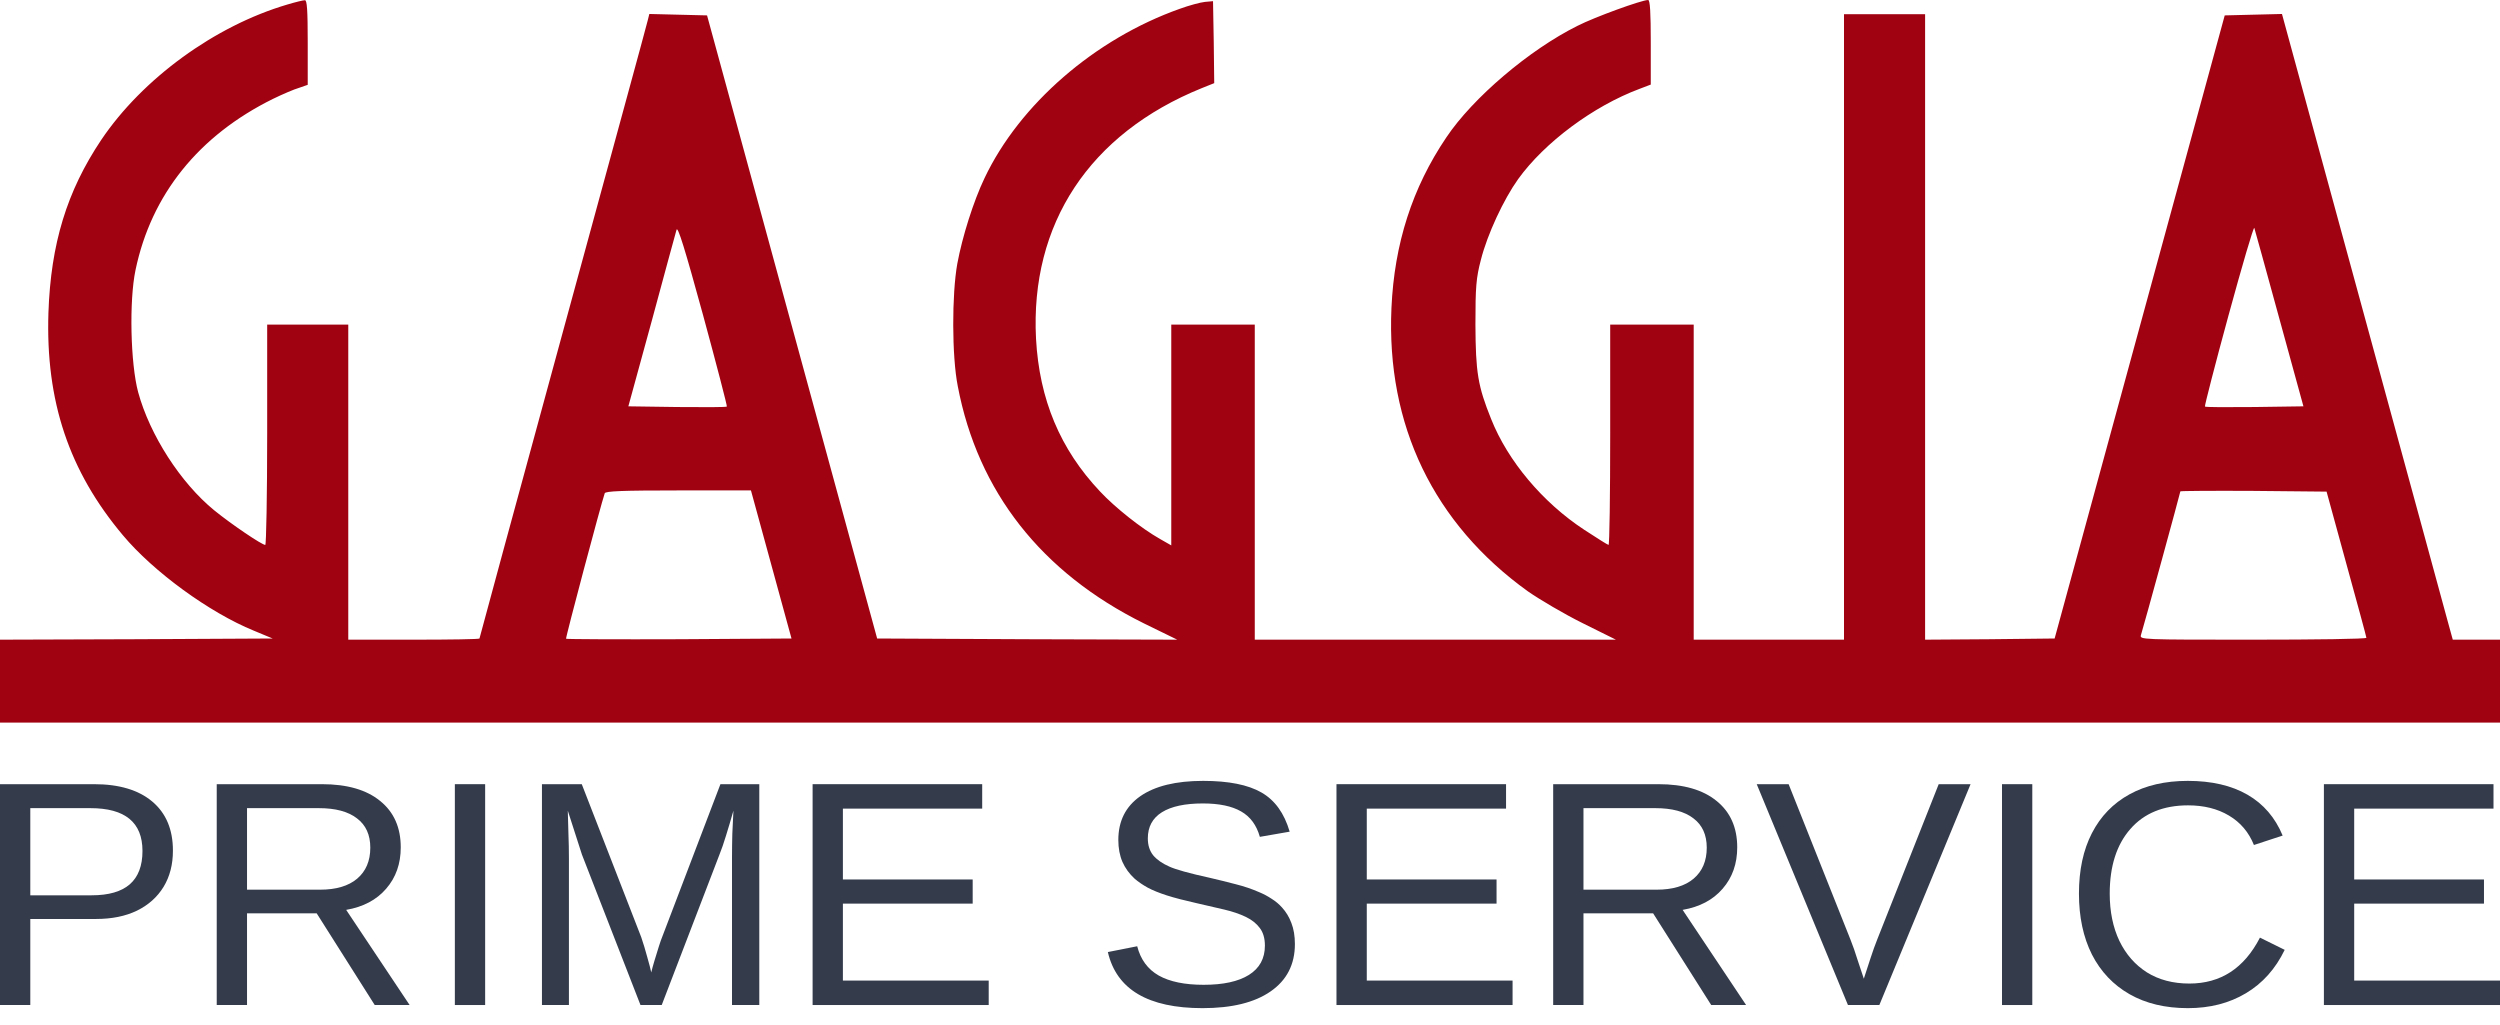 <?xml version="1.0" encoding="UTF-8"?> <svg xmlns="http://www.w3.org/2000/svg" width="100" height="41" viewBox="0 0 100 41" fill="none"> <path d="M6.917 34.025C6.917 34.581 6.792 35.064 6.543 35.474C6.293 35.883 5.938 36.201 5.477 36.427C5.02 36.648 4.474 36.759 3.839 36.759H1.212V40.201H0V31.367H3.763C4.766 31.367 5.542 31.599 6.092 32.063C6.642 32.527 6.917 33.181 6.917 34.025ZM5.699 34.038C5.699 32.897 5.005 32.326 3.617 32.326H1.212V35.812H3.668C4.345 35.812 4.853 35.666 5.191 35.373C5.529 35.077 5.699 34.632 5.699 34.038Z" fill="#343C4C"></path> <path d="M9.881 36.533V40.201H8.669V31.367H12.876C13.883 31.367 14.659 31.591 15.205 32.038C15.755 32.481 16.03 33.1 16.03 33.894C16.03 34.55 15.835 35.102 15.446 35.549C15.061 35.996 14.528 36.278 13.847 36.395L16.385 40.201H14.989L12.667 36.533H9.881ZM14.812 33.906C14.812 33.392 14.634 33.001 14.278 32.734C13.927 32.462 13.42 32.326 12.755 32.326H9.881V35.587H12.806C13.445 35.587 13.938 35.44 14.285 35.148C14.636 34.851 14.812 34.437 14.812 33.906Z" fill="#343C4C"></path> <path d="M19.406 31.367V40.201H18.194V31.367H19.406Z" fill="#343C4C"></path> <path d="M22.757 34.307V40.201H21.678V31.367H23.271L25.651 37.492C25.735 37.739 25.816 38.005 25.892 38.289C25.972 38.569 26.025 38.772 26.05 38.897C26.076 38.784 26.118 38.629 26.177 38.433C26.236 38.232 26.296 38.04 26.355 37.856C26.414 37.672 26.456 37.551 26.482 37.492L28.817 31.367H30.372V40.201H29.28V34.307C29.28 33.981 29.285 33.662 29.293 33.348C29.306 33.035 29.321 32.728 29.337 32.427C29.232 32.799 29.132 33.133 29.039 33.43C28.95 33.722 28.864 33.973 28.779 34.182L26.469 40.201H25.619L23.277 34.182L22.712 32.427C22.721 32.74 22.729 33.054 22.738 33.367C22.75 33.681 22.757 33.994 22.757 34.307Z" fill="#343C4C"></path> <path d="M39.548 39.223V40.201H32.504V31.367H39.288V32.345H33.716V35.179H38.907V36.145H33.716V39.223H39.548Z" fill="#343C4C"></path> <path d="M51.796 37.762C51.796 38.577 51.472 39.208 50.825 39.656C50.182 40.103 49.274 40.326 48.103 40.326C45.924 40.326 44.661 39.578 44.314 38.082L45.488 37.85C45.623 38.381 45.911 38.772 46.351 39.022C46.791 39.269 47.39 39.392 48.147 39.392C48.93 39.392 49.532 39.261 49.956 38.997C50.383 38.73 50.596 38.339 50.596 37.825C50.596 37.536 50.529 37.302 50.394 37.123C50.262 36.943 50.076 36.794 49.835 36.677C49.594 36.56 49.306 36.462 48.972 36.383C48.638 36.303 48.267 36.218 47.861 36.126C47.392 36.021 46.998 35.919 46.681 35.819C46.368 35.718 46.11 35.614 45.907 35.505C45.704 35.392 45.53 35.273 45.386 35.148C45.175 34.955 45.012 34.732 44.898 34.477C44.788 34.222 44.733 33.929 44.733 33.599C44.733 32.843 45.025 32.26 45.609 31.85C46.197 31.44 47.036 31.235 48.128 31.235C49.143 31.235 49.92 31.39 50.457 31.699C50.994 32.005 51.371 32.527 51.587 33.267L50.394 33.474C50.262 33.006 50.013 32.667 49.645 32.458C49.277 32.245 48.767 32.138 48.115 32.138C47.4 32.138 46.855 32.255 46.478 32.489C46.102 32.723 45.913 33.072 45.913 33.536C45.913 33.808 45.985 34.034 46.129 34.214C46.277 34.389 46.489 34.537 46.764 34.659C47.022 34.78 47.569 34.932 48.407 35.116C48.75 35.196 49.088 35.279 49.422 35.367C49.757 35.451 50.072 35.557 50.368 35.687C50.541 35.758 50.706 35.846 50.863 35.95C51.024 36.05 51.163 36.167 51.282 36.301C51.443 36.477 51.568 36.684 51.656 36.922C51.749 37.16 51.796 37.44 51.796 37.762Z" fill="#343C4C"></path> <path d="M60.503 39.223V40.201H53.459V31.367H60.242V32.345H54.671V35.179H59.862V36.145H54.671V39.223H60.503Z" fill="#343C4C"></path> <path d="M63.339 36.533V40.201H62.127V31.367H66.335C67.341 31.367 68.118 31.591 68.663 32.038C69.213 32.481 69.489 33.1 69.489 33.894C69.489 34.55 69.294 35.102 68.905 35.549C68.52 35.996 67.987 36.278 67.305 36.395L69.844 40.201H68.448L66.125 36.533H63.339ZM68.27 33.906C68.27 33.392 68.092 33.001 67.737 32.734C67.386 32.462 66.878 32.326 66.214 32.326H63.339V35.587H66.265C66.904 35.587 67.397 35.44 67.743 35.148C68.094 34.851 68.27 34.437 68.27 33.906Z" fill="#343C4C"></path> <path d="M78.823 31.367L75.174 40.201H73.918L70.269 31.367H71.545L74.02 37.587C74.121 37.842 74.212 38.101 74.292 38.364C74.377 38.627 74.464 38.889 74.553 39.148C74.637 38.889 74.726 38.617 74.819 38.333C74.912 38.048 75.001 37.8 75.086 37.587L77.548 31.367H78.823Z" fill="#343C4C"></path> <path d="M81.292 31.367V40.201H80.08V31.367H81.292Z" fill="#343C4C"></path> <path d="M87.575 39.342C88.827 39.342 89.768 38.73 90.398 37.505L91.388 37.994C91.02 38.755 90.502 39.334 89.834 39.731C89.169 40.128 88.397 40.326 87.517 40.326C86.612 40.326 85.834 40.14 85.182 39.768C84.531 39.396 84.029 38.868 83.678 38.182C83.331 37.492 83.158 36.679 83.158 35.743C83.158 34.803 83.331 33.996 83.678 33.323C84.025 32.65 84.524 32.134 85.176 31.775C85.827 31.415 86.606 31.235 87.511 31.235C88.463 31.235 89.258 31.419 89.897 31.787C90.536 32.155 91.006 32.7 91.306 33.423L90.157 33.8C89.95 33.286 89.616 32.893 89.155 32.621C88.698 32.349 88.154 32.214 87.524 32.214C86.534 32.214 85.764 32.529 85.214 33.16C84.664 33.787 84.389 34.648 84.389 35.743C84.389 36.462 84.518 37.093 84.776 37.637C85.038 38.176 85.406 38.596 85.88 38.897C86.358 39.194 86.923 39.342 87.575 39.342Z" fill="#343C4C"></path> <path d="M100 39.223V40.201H92.956V31.367H99.74V32.345H94.168V35.179H99.359V36.145H94.168V39.223H100Z" fill="#343C4C"></path> <path d="M11.498 0.18C8.597 1.033 5.697 3.146 4.046 5.601C2.672 7.657 2.032 9.752 1.937 12.509C1.823 16.054 2.758 18.84 4.914 21.408C6.136 22.868 8.368 24.498 10.153 25.227L10.906 25.54L5.458 25.569L0 25.587V28.904H100V25.587H98.111L97.91 24.858C97.805 24.45 96.26 18.821 94.494 12.339L91.279 0.559L88.989 0.616L82.185 25.54L79.599 25.569L77.004 25.587V0.569H73.76V25.587H67.748V12.983H64.408V17.39C64.408 19.816 64.38 21.797 64.342 21.797C64.313 21.797 63.874 21.522 63.368 21.19C61.708 20.1 60.315 18.442 59.647 16.765C59.113 15.438 59.027 14.907 59.017 12.983C59.017 11.467 59.046 11.116 59.237 10.387C59.494 9.373 60.143 7.98 60.725 7.165C61.784 5.696 63.731 4.246 65.582 3.554L66.031 3.383V1.696C66.031 0.502 66.002 0 65.926 0C65.668 0 63.788 0.682 63.101 1.033C61.174 1.99 58.912 3.914 57.853 5.497C56.489 7.515 55.773 9.752 55.658 12.32C55.449 17.011 57.347 20.944 61.116 23.654C61.593 23.986 62.576 24.564 63.301 24.924L64.637 25.587H50.191V12.983H46.851V21.816L46.403 21.56C45.649 21.133 44.609 20.309 43.998 19.655C42.405 17.968 41.574 15.978 41.441 13.552C41.202 8.956 43.578 5.345 48.072 3.525L48.569 3.326L48.55 1.687L48.521 0.047L48.197 0.076C48.015 0.095 47.557 0.218 47.195 0.351C43.798 1.554 40.782 4.17 39.38 7.127C38.941 8.046 38.492 9.467 38.292 10.548C38.072 11.77 38.072 14.244 38.311 15.447C39.113 19.665 41.66 22.906 45.754 24.934L47.09 25.587L41.088 25.569L35.086 25.54L28.282 0.616L25.973 0.559L25.907 0.824C25.878 0.967 24.342 6.577 22.509 13.296C20.677 20.006 19.179 25.521 19.179 25.54C19.179 25.569 17.996 25.587 16.555 25.587H13.931V12.983H10.687V17.39C10.687 19.816 10.649 21.797 10.611 21.797C10.477 21.797 9.256 20.972 8.569 20.413C7.223 19.314 5.992 17.399 5.525 15.684C5.219 14.537 5.162 12.036 5.42 10.804C6.05 7.78 7.948 5.421 10.926 3.952C11.298 3.772 11.756 3.573 11.956 3.516L12.309 3.393V1.696C12.309 0.398 12.28 0 12.195 0.009C12.128 0.009 11.813 0.085 11.498 0.18ZM29.074 16.262C29.055 16.291 28.158 16.291 27.09 16.281L25.134 16.253L26.069 12.841C26.574 10.965 27.023 9.325 27.061 9.193C27.109 9.022 27.395 9.951 28.12 12.595C28.664 14.594 29.093 16.243 29.074 16.262ZM91.174 12.746L92.137 16.253L90.181 16.281C89.113 16.291 88.216 16.291 88.197 16.262C88.177 16.243 88.597 14.604 89.141 12.614C89.685 10.624 90.143 9.06 90.172 9.117C90.191 9.183 90.649 10.813 91.174 12.746ZM30.238 20.347C30.353 20.754 30.716 22.091 31.05 23.313L31.66 25.54L27.166 25.569C24.704 25.578 22.662 25.569 22.643 25.55C22.614 25.521 24.036 20.176 24.189 19.731C24.218 19.645 24.895 19.617 27.137 19.617H30.038L30.238 20.347ZM93.855 22.555C94.294 24.147 94.656 25.474 94.656 25.512C94.656 25.559 92.615 25.587 90.115 25.587C85.62 25.587 85.582 25.587 85.639 25.398C85.735 25.104 87.214 19.702 87.214 19.655C87.214 19.636 88.531 19.627 90.134 19.636L93.063 19.665L93.855 22.555Z" fill="#A10211"></path> </svg> 